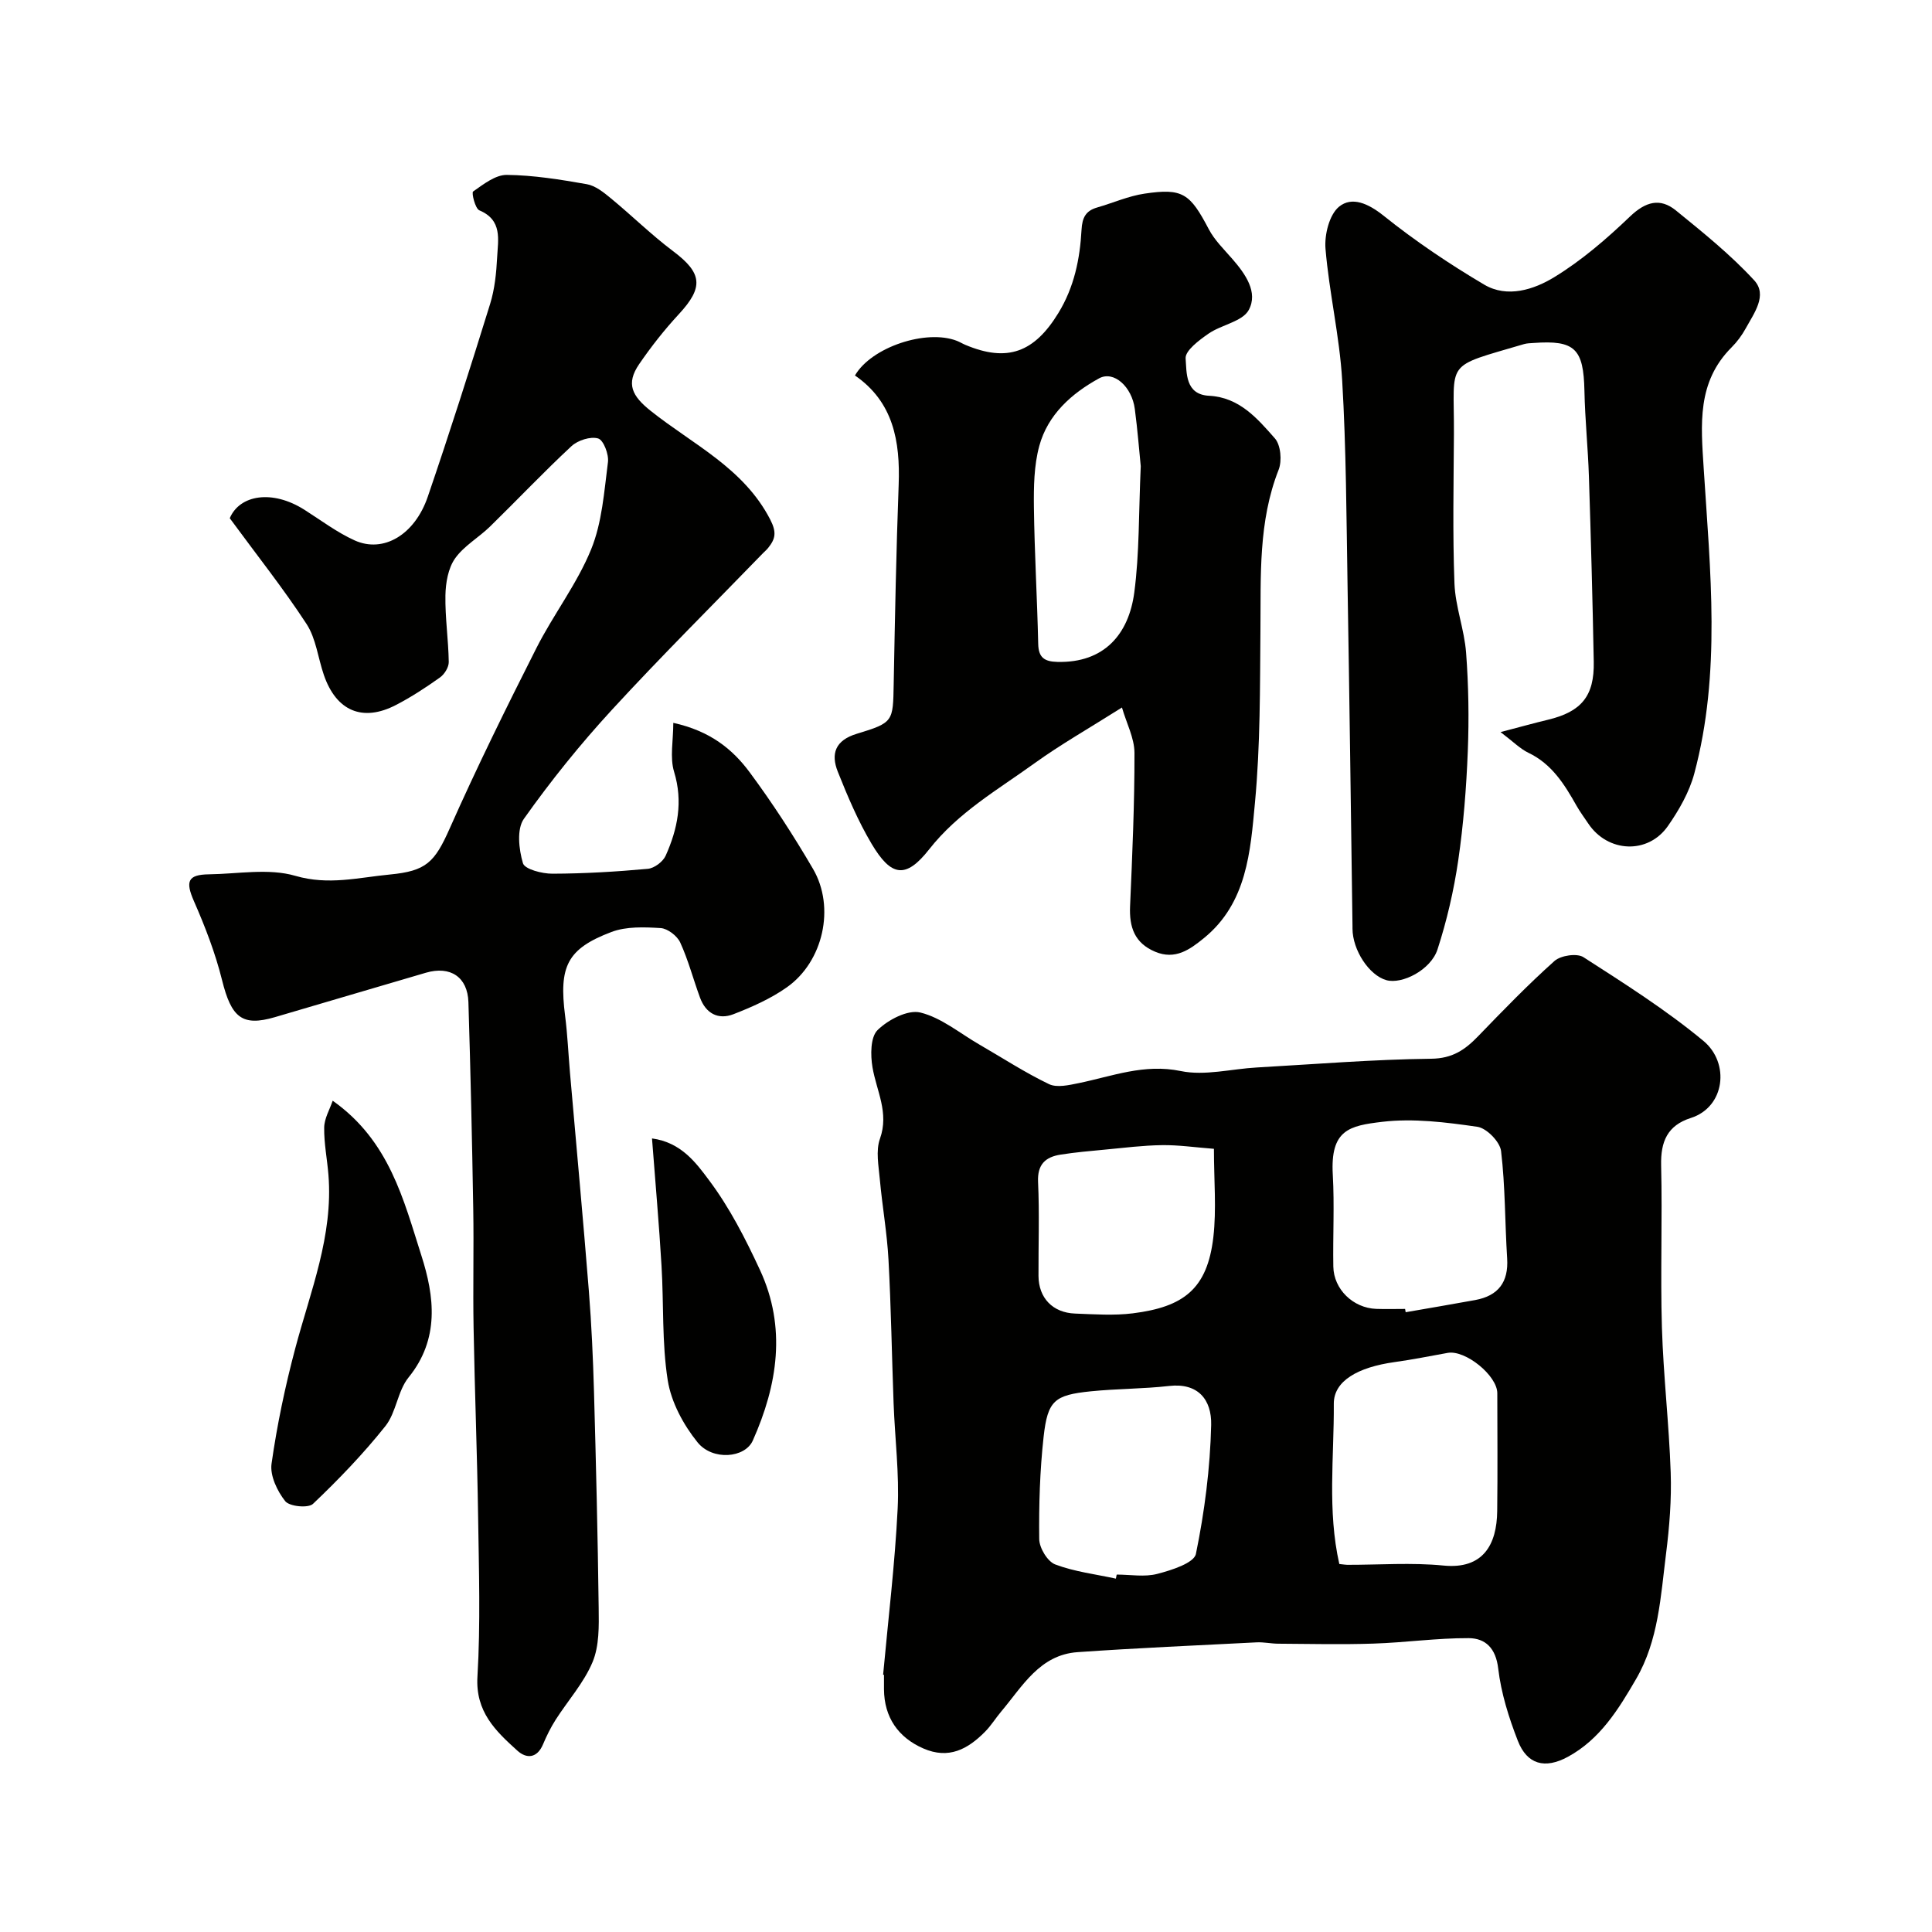 <svg enable-background="new 0 0 400 400" viewBox="0 0 400 400" xmlns="http://www.w3.org/2000/svg"><g fill="#010100"><path d="m182.84 346.74c1.05-11.46 2.44-22.91 3.01-34.39.36-7.23-.57-14.52-.84-21.79-.37-9.93-.52-19.87-1.06-29.79-.3-5.55-1.29-11.05-1.79-16.59-.25-2.81-.87-5.93.03-8.43 1.92-5.39-.72-9.88-1.55-14.77-.43-2.53-.44-6.26 1.06-7.72 2.18-2.14 6.25-4.26 8.84-3.63 4.34 1.06 8.16 4.28 12.19 6.61 4.8 2.77 9.46 5.82 14.44 8.21 1.65.8 4.15.21 6.17-.2 6.96-1.43 13.54-4.07 21.13-2.5 4.98 1.03 10.48-.45 15.74-.74 12.03-.68 24.06-1.67 36.1-1.81 4.41-.05 7.01-1.85 9.73-4.67 5.14-5.32 10.29-10.65 15.8-15.57 1.29-1.15 4.65-1.65 5.99-.79 8.5 5.47 17.1 10.91 24.85 17.34 5.51 4.57 4.48 13.69-2.6 15.95-4.87 1.55-6.28 4.9-6.16 9.83.27 11.16-.17 22.33.16 33.49.3 10.04 1.48 20.06 1.82 30.1.19 5.58-.26 11.23-.96 16.78-1.12 8.86-1.55 17.96-6.21 25.97-3.64 6.27-7.46 12.48-14.1 16.09-4.77 2.6-8.47 1.6-10.38-3.31-1.87-4.8-3.46-9.86-4.06-14.95-.49-4.23-2.65-6.28-6.11-6.3-6.58-.03-13.15.92-19.73 1.13-6.57.22-13.14.06-19.72.02-1.48-.01-2.97-.35-4.44-.28-12.37.63-24.74 1.17-37.09 2.03-7.84.55-11.4 7.06-15.8 12.28-1.16 1.37-2.11 2.94-3.37 4.21-3.56 3.59-7.49 5.75-12.76 3.45-5.19-2.26-8.11-6.44-8.15-12.24-.01-1 0-2 0-3-.07-.01-.13-.02-.18-.02zm94.45-22.93c.98.1 1.31.17 1.64.17 6.64.01 13.34-.5 19.92.15 8.24.82 11.05-4.37 11.13-11.26.1-8.14.03-16.28.02-24.41 0-3.67-6.62-9.02-10.27-8.36s-7.29 1.39-10.96 1.9c-7.71 1.07-12.65 3.94-12.62 8.64.07 10.99-1.36 22.08 1.14 33.17zm13.62-52.81c.04.23.08.45.12.68 4.8-.84 9.61-1.64 14.4-2.52 4.76-.88 6.92-3.69 6.61-8.62-.47-7.41-.38-14.88-1.26-22.23-.23-1.92-3-4.75-4.91-5.02-6.5-.94-13.24-1.79-19.68-1.03-6.81.81-10.79 1.62-10.25 10.97.36 6.32 0 12.67.11 19 .08 4.7 4.09 8.58 8.88 8.76 1.98.07 3.98.01 5.98.01zm-59.88 55.84c.06-.28.11-.56.17-.84 2.82 0 5.79.55 8.43-.15 2.93-.76 7.58-2.24 7.97-4.13 1.8-8.76 2.95-17.76 3.16-26.7.12-5.23-2.71-8.76-8.71-8.07-5.38.61-10.84.56-16.24 1.11-7.5.77-8.9 1.9-9.74 9.4-.78 7.02-.99 14.13-.91 21.19.02 1.83 1.71 4.64 3.31 5.25 3.99 1.51 8.35 2.02 12.56 2.94zm20.3-88.99c-4-.31-7.37-.81-10.74-.76-3.93.05-7.85.55-11.77.92-3.08.29-6.18.56-9.23 1.04-3.13.49-4.84 2.01-4.67 5.67.3 6.47.06 12.96.09 19.44.02 4.55 2.93 7.63 7.58 7.8 3.98.15 8.03.44 11.96-.05 10.55-1.33 15.41-5.07 16.66-15.76.67-5.8.12-11.76.12-18.3z"/><path d="m47.57 107.29c2.04-4.83 8.78-5.99 15.47-1.74 3.43 2.18 6.73 4.68 10.4 6.34 5.94 2.67 12.43-1.15 15.13-9.06 4.52-13.22 8.76-26.54 12.9-39.89.96-3.09 1.29-6.43 1.46-9.68.18-3.64 1.14-7.68-3.68-9.71-.88-.37-1.65-3.65-1.3-3.9 2.13-1.49 4.62-3.46 6.97-3.44 5.53.06 11.08.96 16.55 1.92 1.78.31 3.5 1.68 4.97 2.9 4.37 3.59 8.42 7.6 12.93 10.98 6.02 4.52 6.35 7.44 1.21 13-3 3.24-5.76 6.74-8.25 10.38-2.79 4.07-1.47 6.6 2.38 9.67 8.7 6.94 19.24 11.81 24.75 22.49 1.39 2.7 1.07 4.04-.44 5.91-.31.39-.7.71-1.05 1.07-10.45 10.78-21.11 21.37-31.27 32.42-6.54 7.11-12.65 14.69-18.23 22.57-1.52 2.14-1.05 6.33-.2 9.2.37 1.25 3.97 2.18 6.11 2.17 6.59-.02 13.18-.41 19.74-1.01 1.34-.12 3.14-1.47 3.7-2.72 2.48-5.54 3.63-11.18 1.74-17.38-.9-2.97-.16-6.44-.16-10.12 7.64 1.68 12.27 5.46 15.8 10.22 4.75 6.4 9.11 13.14 13.13 20.02 4.64 7.95 2.12 19.2-5.42 24.51-3.34 2.36-7.22 4.08-11.06 5.57-3.15 1.22-5.72-.16-6.92-3.43-1.4-3.8-2.42-7.76-4.1-11.42-.63-1.37-2.6-2.89-4.05-2.98-3.39-.21-7.12-.36-10.2.81-9.2 3.49-10.89 7.14-9.58 17.36.5 3.91.67 7.86 1.01 11.8 1.31 15.07 2.71 30.13 3.91 45.2.55 6.92.86 13.86 1.06 20.8.42 14.93.78 29.86.97 44.79.05 3.75.13 7.85-1.26 11.19-1.8 4.31-5.11 7.98-7.67 11.99-1.01 1.59-1.86 3.31-2.59 5.05-1.23 2.91-3.41 3.04-5.32 1.31-4.51-4.07-8.7-8.06-8.26-15.33.65-10.96.3-21.99.14-32.98-.19-13.1-.71-26.2-.94-39.3-.15-8.19.07-16.39-.07-24.58-.24-14.26-.56-28.52-1-42.77-.16-5.22-3.75-7.57-8.79-6.1-10.43 3.05-20.84 6.14-31.27 9.2-6.79 1.99-9.02.09-10.95-7.68-1.39-5.59-3.5-11.05-5.82-16.34-1.77-4.05-1.32-5.49 3.09-5.55 6-.08 12.37-1.3 17.9.31 6.89 2.01 13.05.35 19.57-.27 7.53-.72 9.28-2.5 12.42-9.59 5.59-12.6 11.7-24.98 17.92-37.28 3.51-6.94 8.4-13.26 11.32-20.41 2.29-5.59 2.71-11.99 3.5-18.1.21-1.61-.92-4.57-2.03-4.9-1.58-.47-4.22.38-5.53 1.6-5.78 5.37-11.21 11.12-16.86 16.64-2.35 2.29-5.42 4.01-7.25 6.62-1.42 2.03-1.93 5.03-1.98 7.62-.08 4.59.62 9.19.69 13.79.02 1.09-.89 2.56-1.83 3.22-2.91 2.07-5.93 4.05-9.1 5.69-6.9 3.58-12.35 1.26-14.92-6.19-1.22-3.53-1.62-7.54-3.58-10.56-4.83-7.4-10.34-14.33-15.91-21.92z"/><path d="m232.29 146.48c-6.88 4.35-12.71 7.66-18.11 11.55-7.61 5.49-15.79 10.15-21.82 17.83-4.85 6.17-7.86 5.64-11.9-1.15-2.8-4.71-4.97-9.83-7-14.93-1.48-3.71-.55-6.5 3.93-7.86 7.63-2.31 7.49-2.54 7.64-10.32.26-13.76.52-27.51 1.03-41.26.33-9-1.11-17.13-9.05-22.6 3.42-5.9 14.8-9.64 21.11-7.17.61.24 1.17.59 1.77.84 8.69 3.65 14.26 1.54 19.24-6.61 3.28-5.37 4.46-11.19 4.79-17.22.14-2.55.88-3.95 3.26-4.63 3.27-.94 6.46-2.37 9.79-2.86 7.9-1.18 9.41-.04 13.3 7.37 1.2 2.28 3.15 4.17 4.87 6.15 2.7 3.1 5.39 6.9 3.4 10.57-1.3 2.41-5.65 3.04-8.33 4.9-1.95 1.35-4.87 3.53-4.74 5.14.23 2.9-.13 7.47 4.86 7.72 6.27.32 9.99 4.7 13.62 8.82 1.22 1.38 1.5 4.65.78 6.49-4.23 10.76-3.67 21.95-3.77 33.14-.1 11.93-.02 23.9-1.13 35.76-.95 10.12-1.64 20.82-10.59 28.09-2.9 2.36-5.92 4.55-10.07 2.81-4.28-1.8-5.39-5.09-5.2-9.43.46-10.59.93-21.18.91-31.77-.02-3.07-1.66-6.13-2.59-9.37zm3.89-49.96c-.31-3.05-.65-7.47-1.23-11.85-.6-4.59-4.34-8-7.39-6.34-5.7 3.12-10.63 7.52-12.39 14.01-1.1 4.05-1.16 8.48-1.11 12.72.12 9.41.68 18.82.89 28.24.06 2.85 1.28 3.67 3.96 3.74 9.72.25 14.79-5.76 15.93-14.36 1.08-8.16.9-16.5 1.34-26.16z"/><path d="m310.67 151.57c4.22-1.1 7-1.88 9.8-2.55 6.93-1.66 9.64-4.89 9.5-12.01-.24-12.77-.59-25.53-1-38.29-.19-5.94-.81-11.86-.93-17.8-.18-8.73-1.97-10.54-10.54-9.91-.66.05-1.34.05-1.96.23-16.71 4.94-14.44 3.12-14.52 18.57-.06 10.33-.28 20.67.11 30.98.18 4.81 2.05 9.54 2.41 14.36.51 6.78.62 13.63.35 20.42-.3 7.55-.89 15.12-1.98 22.58-.91 6.22-2.35 12.44-4.29 18.42-1.39 4.26-7.35 7.27-10.59 6.36-3.57-1-7-6.22-7.01-10.68 0-.17 0-.33 0-.5-.33-23.43-.62-46.85-1.02-70.28-.24-14.26-.28-28.55-1.12-42.78-.54-9.1-2.69-18.1-3.45-27.19-.24-2.9.79-7.06 2.81-8.71 2.66-2.17 6.04-.67 9.19 1.85 6.57 5.26 13.63 10.02 20.88 14.3 4.77 2.81 10.28 1.01 14.47-1.55 5.69-3.47 10.86-7.94 15.7-12.57 3.22-3.07 6.22-3.92 9.51-1.24 5.61 4.56 11.31 9.15 16.19 14.45 2.83 3.07-.03 6.82-1.74 9.95-.78 1.42-1.78 2.78-2.92 3.92-7.22 7.23-6.37 15.93-5.78 25.2 1.34 21.04 3.62 42.25-1.96 63.07-1.03 3.84-3.16 7.55-5.45 10.84-4.15 5.95-12.48 5.52-16.5-.51-.82-1.23-1.71-2.41-2.43-3.69-2.49-4.41-5.1-8.63-9.95-10.95-1.7-.81-3.09-2.25-5.78-4.29z"/><path d="m68.88 227.89c11.75 8.3 14.68 20.54 18.37 32.08 2.69 8.41 3.82 17.22-2.66 25.21-2.28 2.81-2.54 7.24-4.8 10.08-4.56 5.73-9.68 11.05-14.99 16.1-.98.93-4.87.55-5.75-.56-1.65-2.08-3.18-5.29-2.83-7.75 1.14-8.03 2.82-16.03 4.91-23.88 3.14-11.83 7.88-23.32 6.87-35.92-.26-3.27-.93-6.54-.88-9.79.02-1.89 1.14-3.74 1.76-5.57z"/><path d="m134.99 235.7c6.1.82 9.18 5.14 11.86 8.72 4.22 5.64 7.51 12.08 10.49 18.51 5.52 11.9 3.66 23.8-1.48 35.32-1.62 3.64-8.34 4.21-11.44.37-2.93-3.63-5.45-8.3-6.17-12.83-1.23-7.78-.81-15.81-1.29-23.73-.5-8.52-1.26-17.01-1.97-26.36z"/></g></svg>